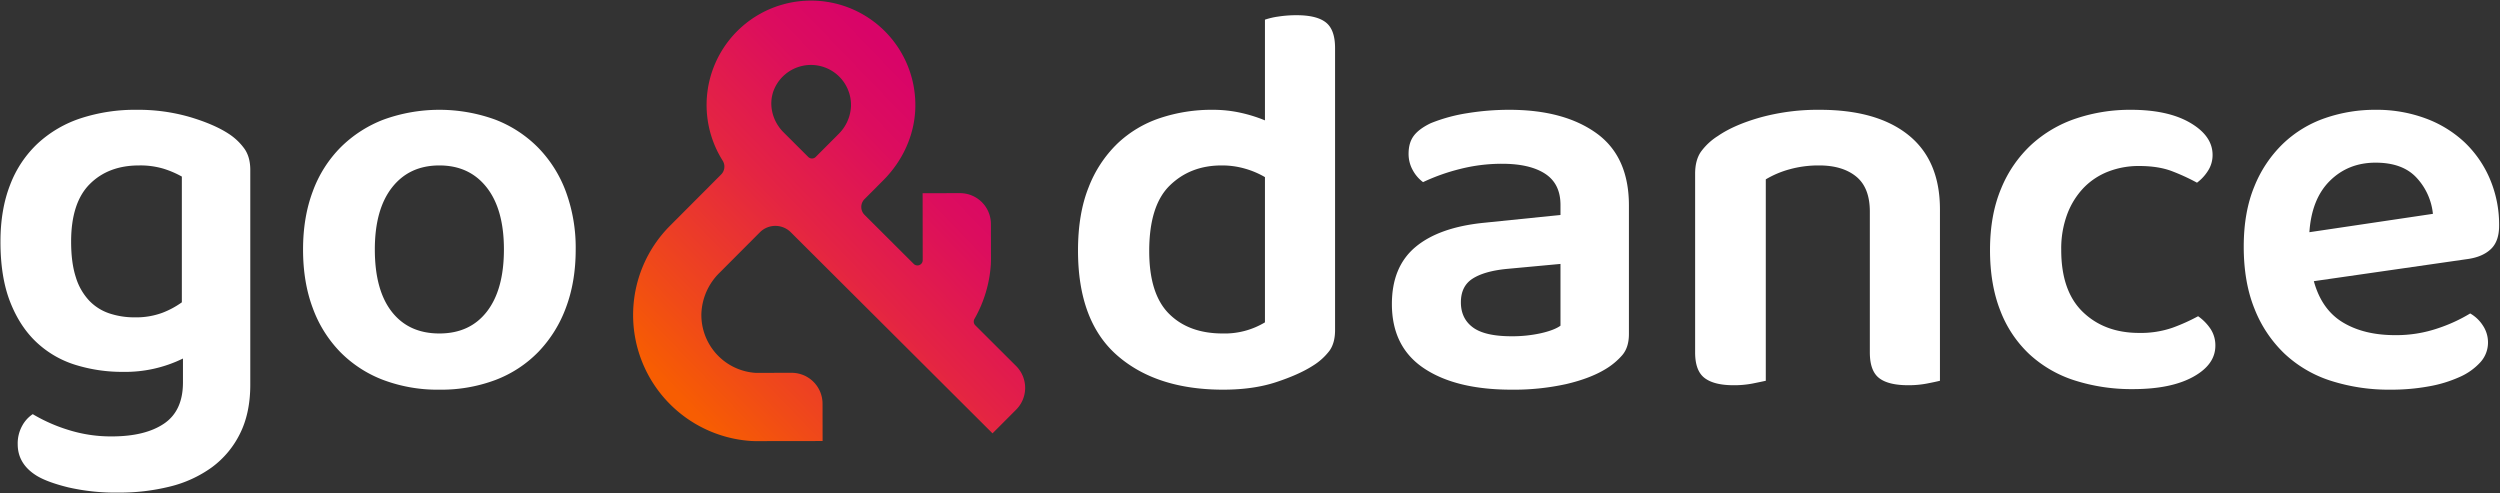 <svg id="Capa_1" data-name="Capa 1" xmlns="http://www.w3.org/2000/svg" xmlns:xlink="http://www.w3.org/1999/xlink" viewBox="0 0 1500 296"><rect x="0" y="0" width="1500" height="296" fill="#333333" stroke="none"/><defs><linearGradient id="linear-gradient" x1="411.098" y1="243.328" x2="580.384" y2="80.05" gradientUnits="userSpaceOnUse"><stop offset="0.002" stop-color="#f75d02"/><stop offset="0.172" stop-color="#f04a18"/><stop offset="0.541" stop-color="#e42443"/><stop offset="0.83" stop-color="#dc0d5e"/><stop offset="1" stop-color="#d90468"/></linearGradient></defs><path d="M801.038,198.082q0,7.684-3.339,12.352a36.585,36.585,0,0,1-10.015,9.014q-8.349,5.343-22.033,9.848-13.693,4.507-31.716,4.507-40.062,0-63.596-20.531-23.535-20.531-23.537-62.929,0-22.034,6.342-37.891a73.082,73.082,0,0,1,17.194-26.206,68.509,68.509,0,0,1,25.54-15.357,97.652,97.652,0,0,1,31.714-5.008,76.267,76.267,0,0,1,17.026,1.836,87.65,87.65,0,0,1,14.354,4.507V11.798a43.447,43.447,0,0,1,7.846-1.836,70.733,70.733,0,0,1,11.183-.835q12.018,0,17.528,4.34,5.509,4.343,5.508,15.357ZM758.973,106.276A51.291,51.291,0,0,0,747.289,101.268a49.747,49.747,0,0,0-14.354-2.003q-18.702,0-31.047,12.018-12.357,12.018-12.354,39.393,0,25.711,11.852,37.557,11.846,11.854,32.215,11.852a46.796,46.796,0,0,0,25.372-6.677Z" fill="#fff"/><path d="M905.577,65.881q32.713,0,52.245,14.021,19.531,14.021,19.531,43.4v77.117q0,8.012-4.006,12.686a41.54,41.54,0,0,1-10.015,8.346q-9.353,5.68-23.704,9.013a145.303,145.303,0,0,1-32.717,3.338q-33.385,0-52.578-12.853-19.202-12.848-19.197-38.559,0-22.362,14.189-34.219,14.186-11.846,41.23-14.522l45.737-4.674v-6.009q0-12.684-9.182-18.695-9.185-6.009-25.871-6.009a101.683,101.683,0,0,0-25.374,3.171,118.724,118.724,0,0,0-22.033,7.845,21.715,21.715,0,0,1-6.177-7.178A19.933,19.933,0,0,1,845.15,92.254q0-6.674,3.174-10.85,3.169-4.17,10.18-7.512a99.054,99.054,0,0,1,22.035-6.009A156.074,156.074,0,0,1,905.577,65.881Zm1.334,135.874a79.193,79.193,0,0,0,17.696-1.836q8.01-1.831,11.684-4.507V158.355l-32.383,3.005q-13.357,1.338-20.365,5.842-7.009,4.507-7.009,14.188,0,9.687,7.177,15.023Q890.884,201.758,906.911,201.755Z" fill="#fff"/><path d="M1113.722,105.942q-8.184-6.674-22.201-6.677a64.947,64.947,0,0,0-17.861,2.337,57.373,57.373,0,0,0-14.186,6.009V228.462q-3.004.665-8.014,1.67a58.2,58.2,0,0,1-11.349,1.001q-11.693,0-17.36-4.34-5.684-4.335-5.675-15.357V104.273q0-8.012,3.337-13.02a36.547,36.547,0,0,1,10.351-9.681q9.678-6.674,25.705-11.184a130.479,130.479,0,0,1,35.387-4.507q34.382,0,53.248,15.19,18.859,15.195,18.864,44.568V228.462q-2.676.665-7.846,1.67a58.916,58.916,0,0,1-11.183,1.001q-12.018,0-17.528-4.34-5.509-4.335-5.508-15.357V126.974Q1121.902,112.624,1113.722,105.942Z" fill="#fff"/><path d="M1283.478,99.599a50.386,50.386,0,0,0-18.528,3.338,41.309,41.309,0,0,0-14.69,9.681,46.538,46.538,0,0,0-9.847,15.691,59.021,59.021,0,0,0-3.672,21.7q0,24.709,13.02,37.223,13.018,12.519,33.717,12.519a57.796,57.796,0,0,0,20.198-3.172,113.972,113.972,0,0,0,15.189-6.844,29.014,29.014,0,0,1,7.513,7.678,17.918,17.918,0,0,1,2.838,10.015q0,11.353-13.354,18.695-13.357,7.34-36.056,7.345a111.978,111.978,0,0,1-34.885-5.175,72.473,72.473,0,0,1-27.209-15.691,70.031,70.031,0,0,1-17.528-26.206q-6.18-15.688-6.174-36.389,0-21.032,6.676-36.89a73.973,73.973,0,0,1,18.195-26.373,74.79,74.79,0,0,1,26.873-15.691,101.818,101.818,0,0,1,32.717-5.175q22.364,0,35.722,7.845,13.347,7.848,13.354,19.196a17.322,17.322,0,0,1-2.838,9.681,26.382,26.382,0,0,1-6.51,7.011,124.709,124.709,0,0,0-14.856-6.844Q1295.158,99.602,1283.478,99.599Z" fill="#fff"/><path d="M1388.304,168.704q4.673,17.026,17.36,24.705,12.686,7.683,31.383,7.678a77.337,77.337,0,0,0,25.873-4.173,94.751,94.751,0,0,0,19.195-8.847,22.075,22.075,0,0,1,7.678,7.344,18.209,18.209,0,0,1,3.006,10.015,17.525,17.525,0,0,1-4.507,11.851,36.692,36.692,0,0,1-12.354,8.847,77.257,77.257,0,0,1-18.528,5.675,125.093,125.093,0,0,1-23.035,2.003,114.151,114.151,0,0,1-35.888-5.341,73.145,73.145,0,0,1-27.708-16.191,75.168,75.168,0,0,1-18.027-26.875q-6.513-16.024-6.51-37.39,0-20.695,6.342-36.055a73.993,73.993,0,0,1,17.192-25.706,69.025,69.025,0,0,1,25.206-15.357,91.556,91.556,0,0,1,30.38-5.008,84.387,84.387,0,0,1,30.044,5.175,69.009,69.009,0,0,1,23.369,14.355,65.632,65.632,0,0,1,15.191,22.034,70.017,70.017,0,0,1,5.508,27.876q0,9.35-4.841,14.021-4.844,4.679-13.522,6.009Zm37.058-71.108q-16.362,0-27.377,10.85-11.014,10.852-12.351,30.88l74.112-11.017a37.221,37.221,0,0,0-9.681-21.533Q1441.716,97.599,1425.362,97.596Z" fill="#fff"/><path d="M109.777,215.109a78.6,78.6,0,0,1-36.053,8.012,94.49,94.49,0,0,1-28.377-4.173,59.958,59.958,0,0,1-23.369-13.521Q11.96,196.084,6.119,181.223.274,166.373.278,145.002q0-19.358,5.841-34.219A66.234,66.234,0,0,1,22.812,85.911a70.395,70.395,0,0,1,25.873-15.023A105.119,105.119,0,0,1,82.068,65.881a111.124,111.124,0,0,1,31.882,4.34q14.522,4.343,23.203,10.015a35.301,35.301,0,0,1,9.514,9.014q3.505,5.008,3.505,12.686V230.799q0,17.026-6.174,29.378a55.413,55.413,0,0,1-16.861,20.198,72.106,72.106,0,0,1-25.038,11.518A125.123,125.123,0,0,1,71.051,295.564a127.223,127.223,0,0,1-30.212-3.171q-12.854-3.177-19.195-7.178-11.017-7.011-11.017-18.695a21.788,21.788,0,0,1,2.67-11.017,19.459,19.459,0,0,1,6.345-7.01A97.693,97.693,0,0,0,40.673,257.84a84.945,84.945,0,0,0,26.372,4.006q20.031,0,31.381-7.678,11.346-7.684,11.351-24.705ZM80.732,190.404a45.447,45.447,0,0,0,16.525-2.67,51.605,51.605,0,0,0,11.852-6.343V105.942a58.076,58.076,0,0,0-10.85-4.674,48.478,48.478,0,0,0-14.856-2.003q-18.366,0-29.546,11.184-11.189,11.189-11.183,34.553,0,12.691,2.838,21.366A35.585,35.585,0,0,0,53.526,180.389a29.821,29.821,0,0,0,12.186,7.678A47.163,47.163,0,0,0,80.732,190.404Z" fill="#fff"/><path d="M345.418,149.675q0,19.365-5.843,34.886a76.101,76.101,0,0,1-16.525,26.54A71.256,71.256,0,0,1,297.344,227.961a92.46,92.46,0,0,1-33.717,5.842,92.446,92.446,0,0,1-33.719-5.842,72.27,72.27,0,0,1-25.705-16.692,74.225,74.225,0,0,1-16.525-26.374q-5.845-15.524-5.843-35.22,0-19.358,5.843-34.886A73.149,73.149,0,0,1,204.368,88.415a74.114,74.114,0,0,1,25.873-16.692,98.308,98.308,0,0,1,66.769,0,72.965,72.965,0,0,1,25.873,16.859,74.933,74.933,0,0,1,16.691,26.54A97.517,97.517,0,0,1,345.418,149.675ZM263.627,99.265q-18.03,0-28.377,13.187-10.353,13.192-10.351,37.223,0,24.373,10.183,37.391,10.182,13.02,28.545,13.02,18.355,0,28.543-13.187,10.178-13.183,10.183-37.223,0-24.036-10.351-37.223Q281.653,99.268,263.627,99.265Z" fill="#fff"/><path d="M474.468,139.353l121.044,120.654,14.172-14.211a18.53,18.53,0,0,0-.036-26.206l-24.474-24.407a3.181,3.181,0,0,1-.487-3.846,76.036,76.036,0,0,0,9.812-32.603l.084-2.307-.03-22.033a18.53,18.53,0,0,0-18.556-18.505l-22.425.031.059,39.852-.016.575v0a3.156,3.156,0,0,1-5.376,2.001l-29.498-29.417a6.701,6.701,0,0,1-.013-9.476l11.276-11.308c11.454-11.487,18.628-26.775,19.171-42.988a62.629,62.629,0,1,0-115.596,31.191,6.71,6.71,0,0,1-.882,8.334L401.985,135.478a75.769,75.769,0,0,0,48.703,129.111l2.285.083,40.585-.056-.03-22.425a18.53,18.53,0,0,0-18.557-18.506l-21.395.03-.501-.015a34.812,34.812,0,0,1-32.243-35.609,36.194,36.194,0,0,1,10.895-24.438l24.206-24.272A13.107,13.107,0,0,1,474.468,139.353Zm-4.365-59.979c-7.036-7.017-9.47-17.778-5.197-26.749a24.028,24.028,0,0,1,45.681,11.386A25.072,25.072,0,0,1,503.038,80.52l-13.61,13.647a3.171,3.171,0,0,1-4.485.006Z" fill="url(#linear-gradient)"/></svg>